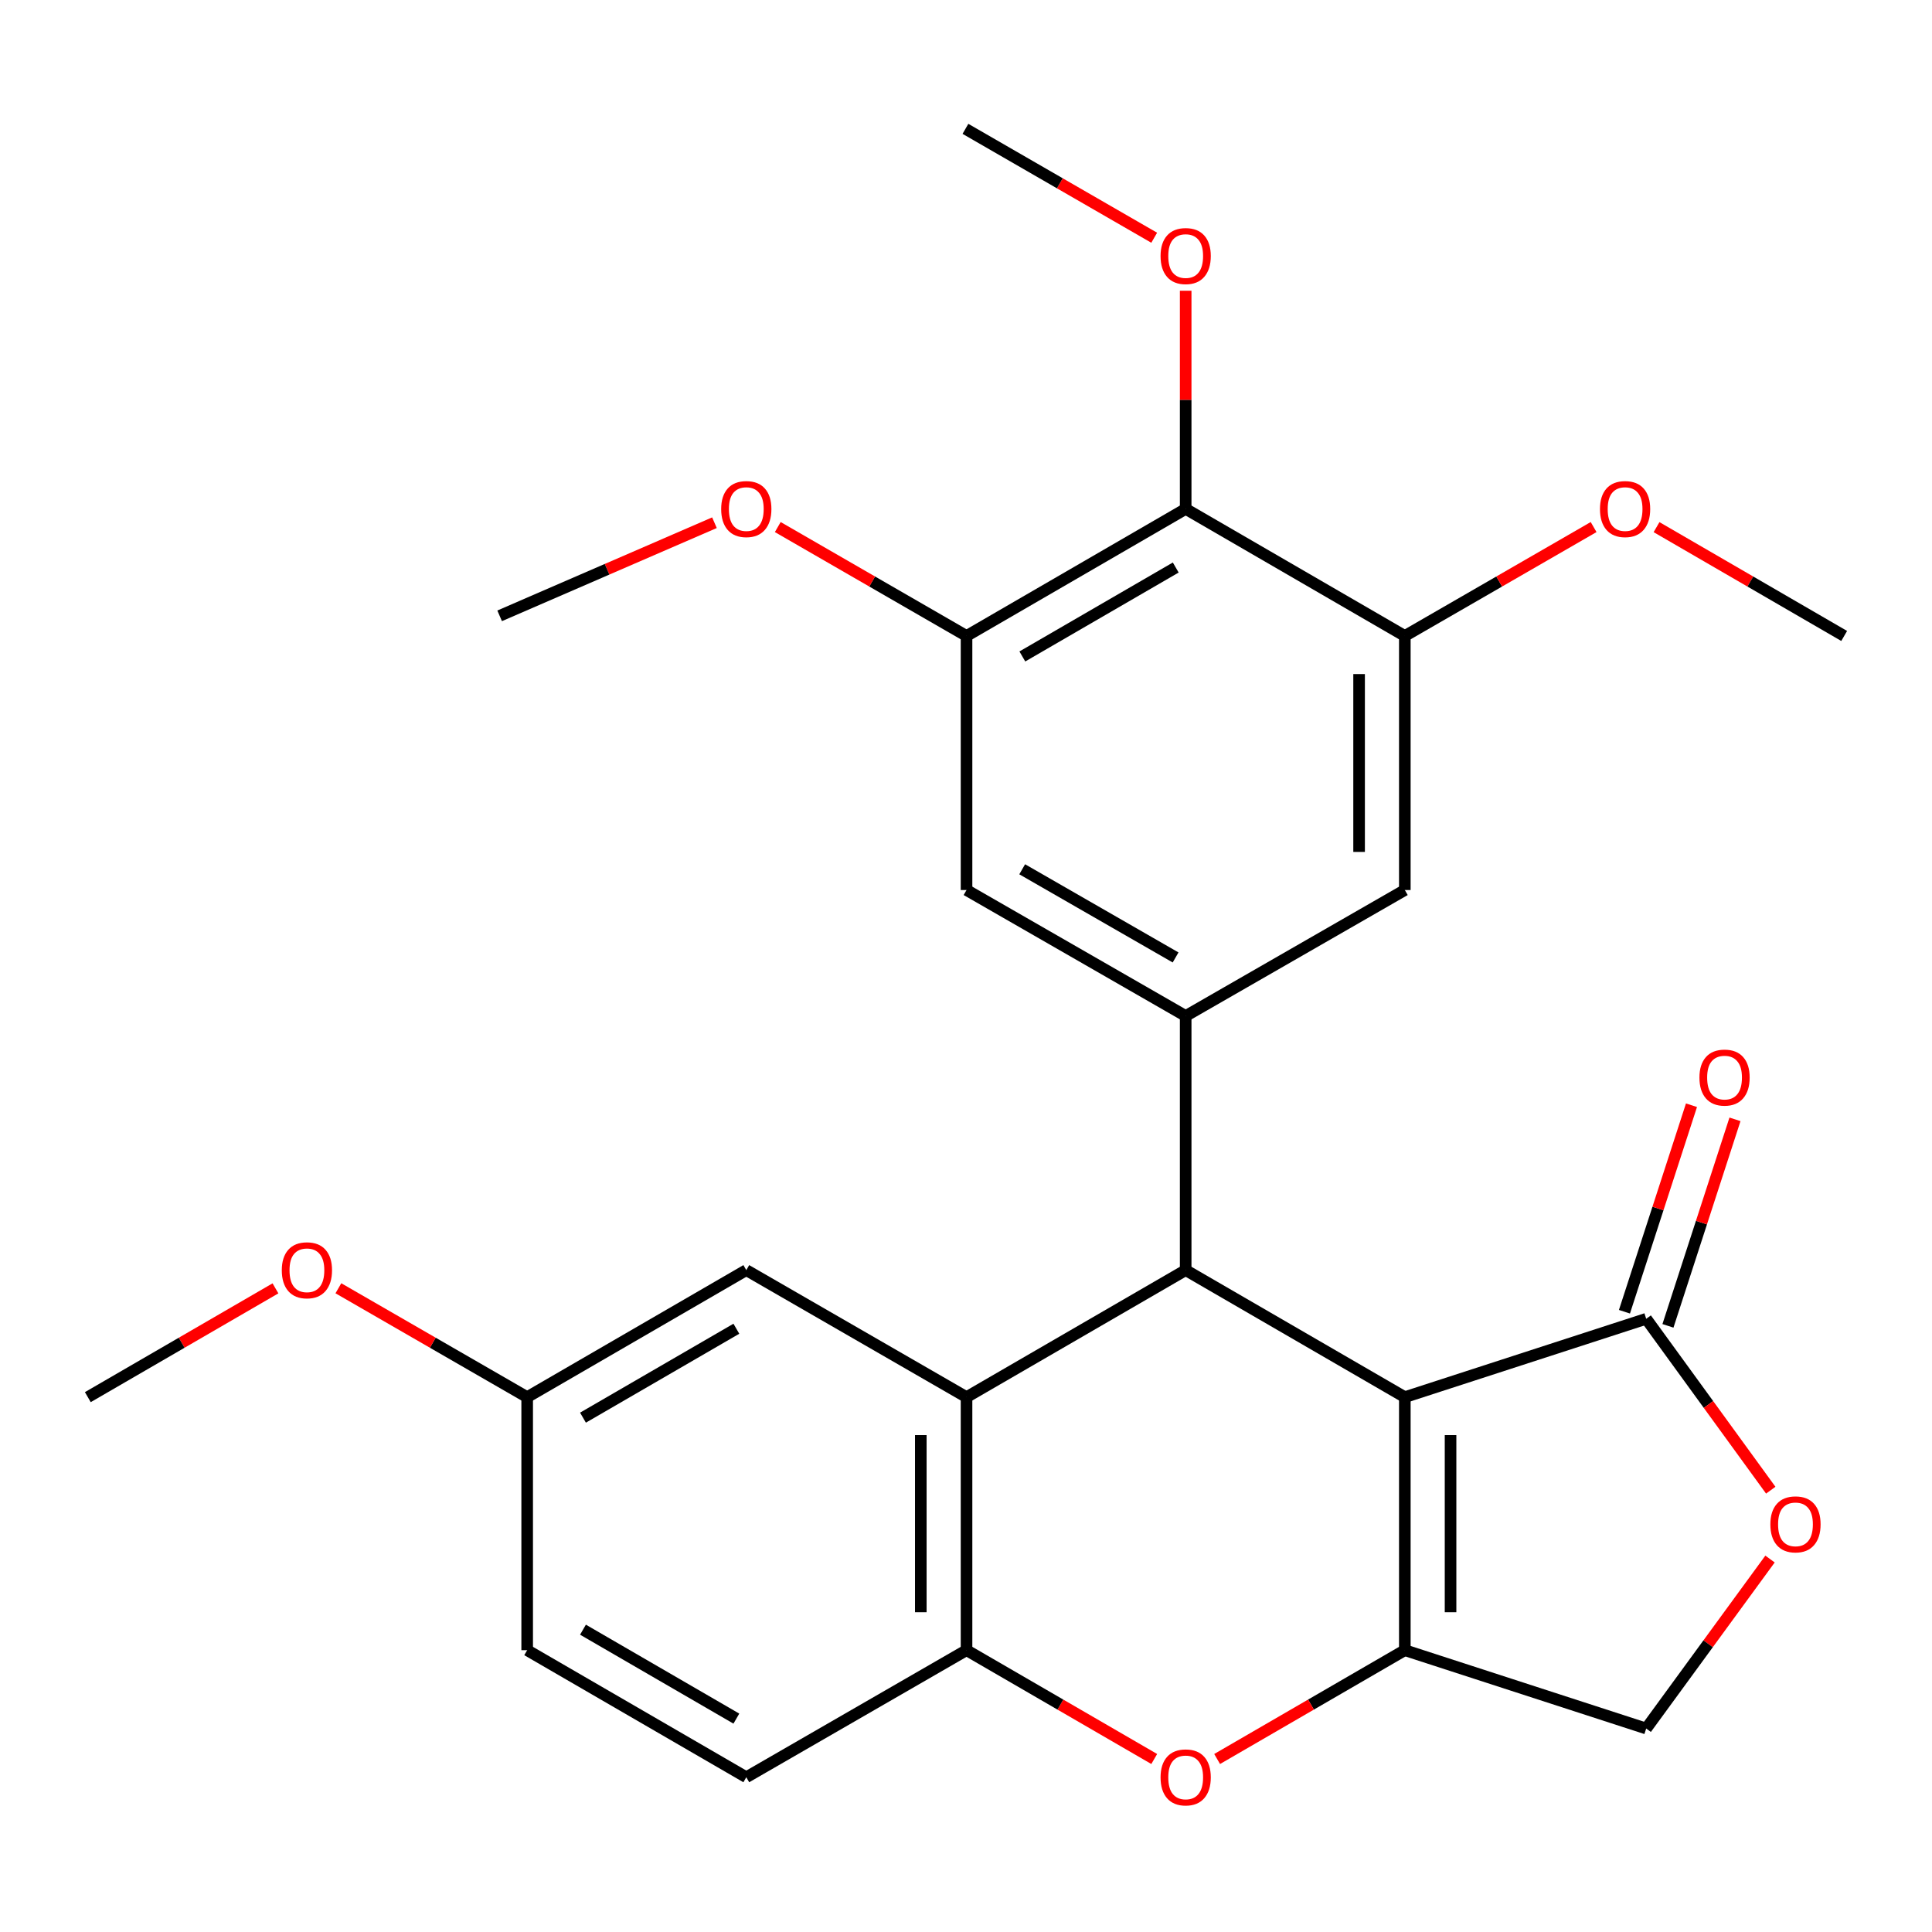 <?xml version='1.0' encoding='iso-8859-1'?>
<svg version='1.1' baseProfile='full'
              xmlns='http://www.w3.org/2000/svg'
                      xmlns:rdkit='http://www.rdkit.org/xml'
                      xmlns:xlink='http://www.w3.org/1999/xlink'
                  xml:space='preserve'
width='1000px' height='1000px' viewBox='0 0 1000 1000'>
<!-- END OF HEADER -->
<rect style='opacity:1.0;fill:#FFFFFF;stroke:none' width='1000' height='1000' x='0' y='0'> </rect>
<path class='bond-0' d='M 727.135,723.161 L 613.705,657.412' style='fill:none;fill-rule:evenodd;stroke:#000000;stroke-width:6px;stroke-linecap:butt;stroke-linejoin:miter;stroke-opacity:1' />
<path class='bond-1' d='M 727.135,723.161 L 727.135,854.132' style='fill:none;fill-rule:evenodd;stroke:#000000;stroke-width:6px;stroke-linecap:butt;stroke-linejoin:miter;stroke-opacity:1' />
<path class='bond-1' d='M 750.804,742.806 L 750.804,834.486' style='fill:none;fill-rule:evenodd;stroke:#000000;stroke-width:6px;stroke-linecap:butt;stroke-linejoin:miter;stroke-opacity:1' />
<path class='bond-5' d='M 727.135,723.161 L 852.07,682.607' style='fill:none;fill-rule:evenodd;stroke:#000000;stroke-width:6px;stroke-linecap:butt;stroke-linejoin:miter;stroke-opacity:1' />
<path class='bond-2' d='M 613.705,657.412 L 500.276,723.161' style='fill:none;fill-rule:evenodd;stroke:#000000;stroke-width:6px;stroke-linecap:butt;stroke-linejoin:miter;stroke-opacity:1' />
<path class='bond-4' d='M 613.705,657.412 L 613.705,525.876' style='fill:none;fill-rule:evenodd;stroke:#000000;stroke-width:6px;stroke-linecap:butt;stroke-linejoin:miter;stroke-opacity:1' />
<path class='bond-3' d='M 727.135,854.132 L 678.559,882.294' style='fill:none;fill-rule:evenodd;stroke:#000000;stroke-width:6px;stroke-linecap:butt;stroke-linejoin:miter;stroke-opacity:1' />
<path class='bond-3' d='M 678.559,882.294 L 629.983,910.456' style='fill:none;fill-rule:evenodd;stroke:#FF0000;stroke-width:6px;stroke-linecap:butt;stroke-linejoin:miter;stroke-opacity:1' />
<path class='bond-13' d='M 727.135,854.132 L 852.07,894.685' style='fill:none;fill-rule:evenodd;stroke:#000000;stroke-width:6px;stroke-linecap:butt;stroke-linejoin:miter;stroke-opacity:1' />
<path class='bond-6' d='M 500.276,723.161 L 500.276,854.132' style='fill:none;fill-rule:evenodd;stroke:#000000;stroke-width:6px;stroke-linecap:butt;stroke-linejoin:miter;stroke-opacity:1' />
<path class='bond-6' d='M 476.607,742.806 L 476.607,834.486' style='fill:none;fill-rule:evenodd;stroke:#000000;stroke-width:6px;stroke-linecap:butt;stroke-linejoin:miter;stroke-opacity:1' />
<path class='bond-14' d='M 500.276,723.161 L 386.281,657.412' style='fill:none;fill-rule:evenodd;stroke:#000000;stroke-width:6px;stroke-linecap:butt;stroke-linejoin:miter;stroke-opacity:1' />
<path class='bond-28' d='M 597.428,910.456 L 548.852,882.294' style='fill:none;fill-rule:evenodd;stroke:#FF0000;stroke-width:6px;stroke-linecap:butt;stroke-linejoin:miter;stroke-opacity:1' />
<path class='bond-28' d='M 548.852,882.294 L 500.276,854.132' style='fill:none;fill-rule:evenodd;stroke:#000000;stroke-width:6px;stroke-linecap:butt;stroke-linejoin:miter;stroke-opacity:1' />
<path class='bond-11' d='M 613.705,525.876 L 500.276,460.68' style='fill:none;fill-rule:evenodd;stroke:#000000;stroke-width:6px;stroke-linecap:butt;stroke-linejoin:miter;stroke-opacity:1' />
<path class='bond-11' d='M 608.486,495.575 L 529.086,449.938' style='fill:none;fill-rule:evenodd;stroke:#000000;stroke-width:6px;stroke-linecap:butt;stroke-linejoin:miter;stroke-opacity:1' />
<path class='bond-12' d='M 613.705,525.876 L 727.135,460.68' style='fill:none;fill-rule:evenodd;stroke:#000000;stroke-width:6px;stroke-linecap:butt;stroke-linejoin:miter;stroke-opacity:1' />
<path class='bond-8' d='M 852.07,682.607 L 884.306,726.962' style='fill:none;fill-rule:evenodd;stroke:#000000;stroke-width:6px;stroke-linecap:butt;stroke-linejoin:miter;stroke-opacity:1' />
<path class='bond-8' d='M 884.306,726.962 L 916.542,771.317' style='fill:none;fill-rule:evenodd;stroke:#FF0000;stroke-width:6px;stroke-linecap:butt;stroke-linejoin:miter;stroke-opacity:1' />
<path class='bond-15' d='M 863.326,686.261 L 880.675,632.815' style='fill:none;fill-rule:evenodd;stroke:#000000;stroke-width:6px;stroke-linecap:butt;stroke-linejoin:miter;stroke-opacity:1' />
<path class='bond-15' d='M 880.675,632.815 L 898.023,579.369' style='fill:none;fill-rule:evenodd;stroke:#FF0000;stroke-width:6px;stroke-linecap:butt;stroke-linejoin:miter;stroke-opacity:1' />
<path class='bond-15' d='M 840.813,678.953 L 858.162,625.507' style='fill:none;fill-rule:evenodd;stroke:#000000;stroke-width:6px;stroke-linecap:butt;stroke-linejoin:miter;stroke-opacity:1' />
<path class='bond-15' d='M 858.162,625.507 L 875.51,572.062' style='fill:none;fill-rule:evenodd;stroke:#FF0000;stroke-width:6px;stroke-linecap:butt;stroke-linejoin:miter;stroke-opacity:1' />
<path class='bond-16' d='M 500.276,854.132 L 386.281,919.893' style='fill:none;fill-rule:evenodd;stroke:#000000;stroke-width:6px;stroke-linecap:butt;stroke-linejoin:miter;stroke-opacity:1' />
<path class='bond-7' d='M 613.705,263.408 L 500.276,329.17' style='fill:none;fill-rule:evenodd;stroke:#000000;stroke-width:6px;stroke-linecap:butt;stroke-linejoin:miter;stroke-opacity:1' />
<path class='bond-7' d='M 608.563,293.749 L 529.162,339.782' style='fill:none;fill-rule:evenodd;stroke:#000000;stroke-width:6px;stroke-linecap:butt;stroke-linejoin:miter;stroke-opacity:1' />
<path class='bond-18' d='M 613.705,263.408 L 613.705,206.946' style='fill:none;fill-rule:evenodd;stroke:#000000;stroke-width:6px;stroke-linecap:butt;stroke-linejoin:miter;stroke-opacity:1' />
<path class='bond-18' d='M 613.705,206.946 L 613.705,150.484' style='fill:none;fill-rule:evenodd;stroke:#FF0000;stroke-width:6px;stroke-linecap:butt;stroke-linejoin:miter;stroke-opacity:1' />
<path class='bond-29' d='M 613.705,263.408 L 727.135,329.17' style='fill:none;fill-rule:evenodd;stroke:#000000;stroke-width:6px;stroke-linecap:butt;stroke-linejoin:miter;stroke-opacity:1' />
<path class='bond-27' d='M 916.162,806.957 L 884.116,850.821' style='fill:none;fill-rule:evenodd;stroke:#FF0000;stroke-width:6px;stroke-linecap:butt;stroke-linejoin:miter;stroke-opacity:1' />
<path class='bond-27' d='M 884.116,850.821 L 852.07,894.685' style='fill:none;fill-rule:evenodd;stroke:#000000;stroke-width:6px;stroke-linecap:butt;stroke-linejoin:miter;stroke-opacity:1' />
<path class='bond-9' d='M 500.276,329.17 L 500.276,460.68' style='fill:none;fill-rule:evenodd;stroke:#000000;stroke-width:6px;stroke-linecap:butt;stroke-linejoin:miter;stroke-opacity:1' />
<path class='bond-20' d='M 500.276,329.17 L 451.424,300.988' style='fill:none;fill-rule:evenodd;stroke:#000000;stroke-width:6px;stroke-linecap:butt;stroke-linejoin:miter;stroke-opacity:1' />
<path class='bond-20' d='M 451.424,300.988 L 402.572,272.805' style='fill:none;fill-rule:evenodd;stroke:#FF0000;stroke-width:6px;stroke-linecap:butt;stroke-linejoin:miter;stroke-opacity:1' />
<path class='bond-10' d='M 727.135,329.17 L 727.135,460.68' style='fill:none;fill-rule:evenodd;stroke:#000000;stroke-width:6px;stroke-linecap:butt;stroke-linejoin:miter;stroke-opacity:1' />
<path class='bond-10' d='M 703.465,348.896 L 703.465,440.953' style='fill:none;fill-rule:evenodd;stroke:#000000;stroke-width:6px;stroke-linecap:butt;stroke-linejoin:miter;stroke-opacity:1' />
<path class='bond-19' d='M 727.135,329.17 L 775.993,300.987' style='fill:none;fill-rule:evenodd;stroke:#000000;stroke-width:6px;stroke-linecap:butt;stroke-linejoin:miter;stroke-opacity:1' />
<path class='bond-19' d='M 775.993,300.987 L 824.852,272.805' style='fill:none;fill-rule:evenodd;stroke:#FF0000;stroke-width:6px;stroke-linecap:butt;stroke-linejoin:miter;stroke-opacity:1' />
<path class='bond-17' d='M 386.281,657.412 L 272.865,723.161' style='fill:none;fill-rule:evenodd;stroke:#000000;stroke-width:6px;stroke-linecap:butt;stroke-linejoin:miter;stroke-opacity:1' />
<path class='bond-17' d='M 381.14,687.752 L 301.749,733.776' style='fill:none;fill-rule:evenodd;stroke:#000000;stroke-width:6px;stroke-linecap:butt;stroke-linejoin:miter;stroke-opacity:1' />
<path class='bond-21' d='M 386.281,919.893 L 272.865,854.132' style='fill:none;fill-rule:evenodd;stroke:#000000;stroke-width:6px;stroke-linecap:butt;stroke-linejoin:miter;stroke-opacity:1' />
<path class='bond-21' d='M 381.142,889.553 L 301.75,843.52' style='fill:none;fill-rule:evenodd;stroke:#000000;stroke-width:6px;stroke-linecap:butt;stroke-linejoin:miter;stroke-opacity:1' />
<path class='bond-22' d='M 272.865,723.161 L 224.007,694.984' style='fill:none;fill-rule:evenodd;stroke:#000000;stroke-width:6px;stroke-linecap:butt;stroke-linejoin:miter;stroke-opacity:1' />
<path class='bond-22' d='M 224.007,694.984 L 175.148,666.807' style='fill:none;fill-rule:evenodd;stroke:#FF0000;stroke-width:6px;stroke-linecap:butt;stroke-linejoin:miter;stroke-opacity:1' />
<path class='bond-30' d='M 272.865,723.161 L 272.865,854.132' style='fill:none;fill-rule:evenodd;stroke:#000000;stroke-width:6px;stroke-linecap:butt;stroke-linejoin:miter;stroke-opacity:1' />
<path class='bond-23' d='M 597.415,123.053 L 548.563,94.871' style='fill:none;fill-rule:evenodd;stroke:#FF0000;stroke-width:6px;stroke-linecap:butt;stroke-linejoin:miter;stroke-opacity:1' />
<path class='bond-23' d='M 548.563,94.871 L 499.711,66.689' style='fill:none;fill-rule:evenodd;stroke:#000000;stroke-width:6px;stroke-linecap:butt;stroke-linejoin:miter;stroke-opacity:1' />
<path class='bond-25' d='M 857.42,272.847 L 905.983,301.008' style='fill:none;fill-rule:evenodd;stroke:#FF0000;stroke-width:6px;stroke-linecap:butt;stroke-linejoin:miter;stroke-opacity:1' />
<path class='bond-25' d='M 905.983,301.008 L 954.545,329.17' style='fill:none;fill-rule:evenodd;stroke:#000000;stroke-width:6px;stroke-linecap:butt;stroke-linejoin:miter;stroke-opacity:1' />
<path class='bond-24' d='M 369.803,270.552 L 314.207,294.653' style='fill:none;fill-rule:evenodd;stroke:#FF0000;stroke-width:6px;stroke-linecap:butt;stroke-linejoin:miter;stroke-opacity:1' />
<path class='bond-24' d='M 314.207,294.653 L 258.611,318.755' style='fill:none;fill-rule:evenodd;stroke:#000000;stroke-width:6px;stroke-linecap:butt;stroke-linejoin:miter;stroke-opacity:1' />
<path class='bond-26' d='M 142.58,666.849 L 94.017,695.005' style='fill:none;fill-rule:evenodd;stroke:#FF0000;stroke-width:6px;stroke-linecap:butt;stroke-linejoin:miter;stroke-opacity:1' />
<path class='bond-26' d='M 94.017,695.005 L 45.455,723.161' style='fill:none;fill-rule:evenodd;stroke:#000000;stroke-width:6px;stroke-linecap:butt;stroke-linejoin:miter;stroke-opacity:1' />
<path  class='atom-4' d='M 600.705 919.973
Q 600.705 913.173, 604.065 909.373
Q 607.425 905.573, 613.705 905.573
Q 619.985 905.573, 623.345 909.373
Q 626.705 913.173, 626.705 919.973
Q 626.705 926.853, 623.305 930.773
Q 619.905 934.653, 613.705 934.653
Q 607.465 934.653, 604.065 930.773
Q 600.705 926.893, 600.705 919.973
M 613.705 931.453
Q 618.025 931.453, 620.345 928.573
Q 622.705 925.653, 622.705 919.973
Q 622.705 914.413, 620.345 911.613
Q 618.025 908.773, 613.705 908.773
Q 609.385 908.773, 607.025 911.573
Q 604.705 914.373, 604.705 919.973
Q 604.705 925.693, 607.025 928.573
Q 609.385 931.453, 613.705 931.453
' fill='#FF0000'/>
<path  class='atom-9' d='M 916.337 789.002
Q 916.337 782.202, 919.697 778.402
Q 923.057 774.602, 929.337 774.602
Q 935.617 774.602, 938.977 778.402
Q 942.337 782.202, 942.337 789.002
Q 942.337 795.882, 938.937 799.802
Q 935.537 803.682, 929.337 803.682
Q 923.097 803.682, 919.697 799.802
Q 916.337 795.922, 916.337 789.002
M 929.337 800.482
Q 933.657 800.482, 935.977 797.602
Q 938.337 794.682, 938.337 789.002
Q 938.337 783.442, 935.977 780.642
Q 933.657 777.802, 929.337 777.802
Q 925.017 777.802, 922.657 780.602
Q 920.337 783.402, 920.337 789.002
Q 920.337 794.722, 922.657 797.602
Q 925.017 800.482, 929.337 800.482
' fill='#FF0000'/>
<path  class='atom-16' d='M 879.624 557.752
Q 879.624 550.952, 882.984 547.152
Q 886.344 543.352, 892.624 543.352
Q 898.904 543.352, 902.264 547.152
Q 905.624 550.952, 905.624 557.752
Q 905.624 564.632, 902.224 568.552
Q 898.824 572.432, 892.624 572.432
Q 886.384 572.432, 882.984 568.552
Q 879.624 564.672, 879.624 557.752
M 892.624 569.232
Q 896.944 569.232, 899.264 566.352
Q 901.624 563.432, 901.624 557.752
Q 901.624 552.192, 899.264 549.392
Q 896.944 546.552, 892.624 546.552
Q 888.304 546.552, 885.944 549.352
Q 883.624 552.152, 883.624 557.752
Q 883.624 563.472, 885.944 566.352
Q 888.304 569.232, 892.624 569.232
' fill='#FF0000'/>
<path  class='atom-19' d='M 600.705 132.53
Q 600.705 125.73, 604.065 121.93
Q 607.425 118.13, 613.705 118.13
Q 619.985 118.13, 623.345 121.93
Q 626.705 125.73, 626.705 132.53
Q 626.705 139.41, 623.305 143.33
Q 619.905 147.21, 613.705 147.21
Q 607.465 147.21, 604.065 143.33
Q 600.705 139.45, 600.705 132.53
M 613.705 144.01
Q 618.025 144.01, 620.345 141.13
Q 622.705 138.21, 622.705 132.53
Q 622.705 126.97, 620.345 124.17
Q 618.025 121.33, 613.705 121.33
Q 609.385 121.33, 607.025 124.13
Q 604.705 126.93, 604.705 132.53
Q 604.705 138.25, 607.025 141.13
Q 609.385 144.01, 613.705 144.01
' fill='#FF0000'/>
<path  class='atom-20' d='M 828.142 263.488
Q 828.142 256.688, 831.502 252.888
Q 834.862 249.088, 841.142 249.088
Q 847.422 249.088, 850.782 252.888
Q 854.142 256.688, 854.142 263.488
Q 854.142 270.368, 850.742 274.288
Q 847.342 278.168, 841.142 278.168
Q 834.902 278.168, 831.502 274.288
Q 828.142 270.408, 828.142 263.488
M 841.142 274.968
Q 845.462 274.968, 847.782 272.088
Q 850.142 269.168, 850.142 263.488
Q 850.142 257.928, 847.782 255.128
Q 845.462 252.288, 841.142 252.288
Q 836.822 252.288, 834.462 255.088
Q 832.142 257.888, 832.142 263.488
Q 832.142 269.208, 834.462 272.088
Q 836.822 274.968, 841.142 274.968
' fill='#FF0000'/>
<path  class='atom-21' d='M 373.281 263.488
Q 373.281 256.688, 376.641 252.888
Q 380.001 249.088, 386.281 249.088
Q 392.561 249.088, 395.921 252.888
Q 399.281 256.688, 399.281 263.488
Q 399.281 270.368, 395.881 274.288
Q 392.481 278.168, 386.281 278.168
Q 380.041 278.168, 376.641 274.288
Q 373.281 270.408, 373.281 263.488
M 386.281 274.968
Q 390.601 274.968, 392.921 272.088
Q 395.281 269.168, 395.281 263.488
Q 395.281 257.928, 392.921 255.128
Q 390.601 252.288, 386.281 252.288
Q 381.961 252.288, 379.601 255.088
Q 377.281 257.888, 377.281 263.488
Q 377.281 269.208, 379.601 272.088
Q 381.961 274.968, 386.281 274.968
' fill='#FF0000'/>
<path  class='atom-23' d='M 145.858 657.492
Q 145.858 650.692, 149.218 646.892
Q 152.578 643.092, 158.858 643.092
Q 165.138 643.092, 168.498 646.892
Q 171.858 650.692, 171.858 657.492
Q 171.858 664.372, 168.458 668.292
Q 165.058 672.172, 158.858 672.172
Q 152.618 672.172, 149.218 668.292
Q 145.858 664.412, 145.858 657.492
M 158.858 668.972
Q 163.178 668.972, 165.498 666.092
Q 167.858 663.172, 167.858 657.492
Q 167.858 651.932, 165.498 649.132
Q 163.178 646.292, 158.858 646.292
Q 154.538 646.292, 152.178 649.092
Q 149.858 651.892, 149.858 657.492
Q 149.858 663.212, 152.178 666.092
Q 154.538 668.972, 158.858 668.972
' fill='#FF0000'/>
</svg>
